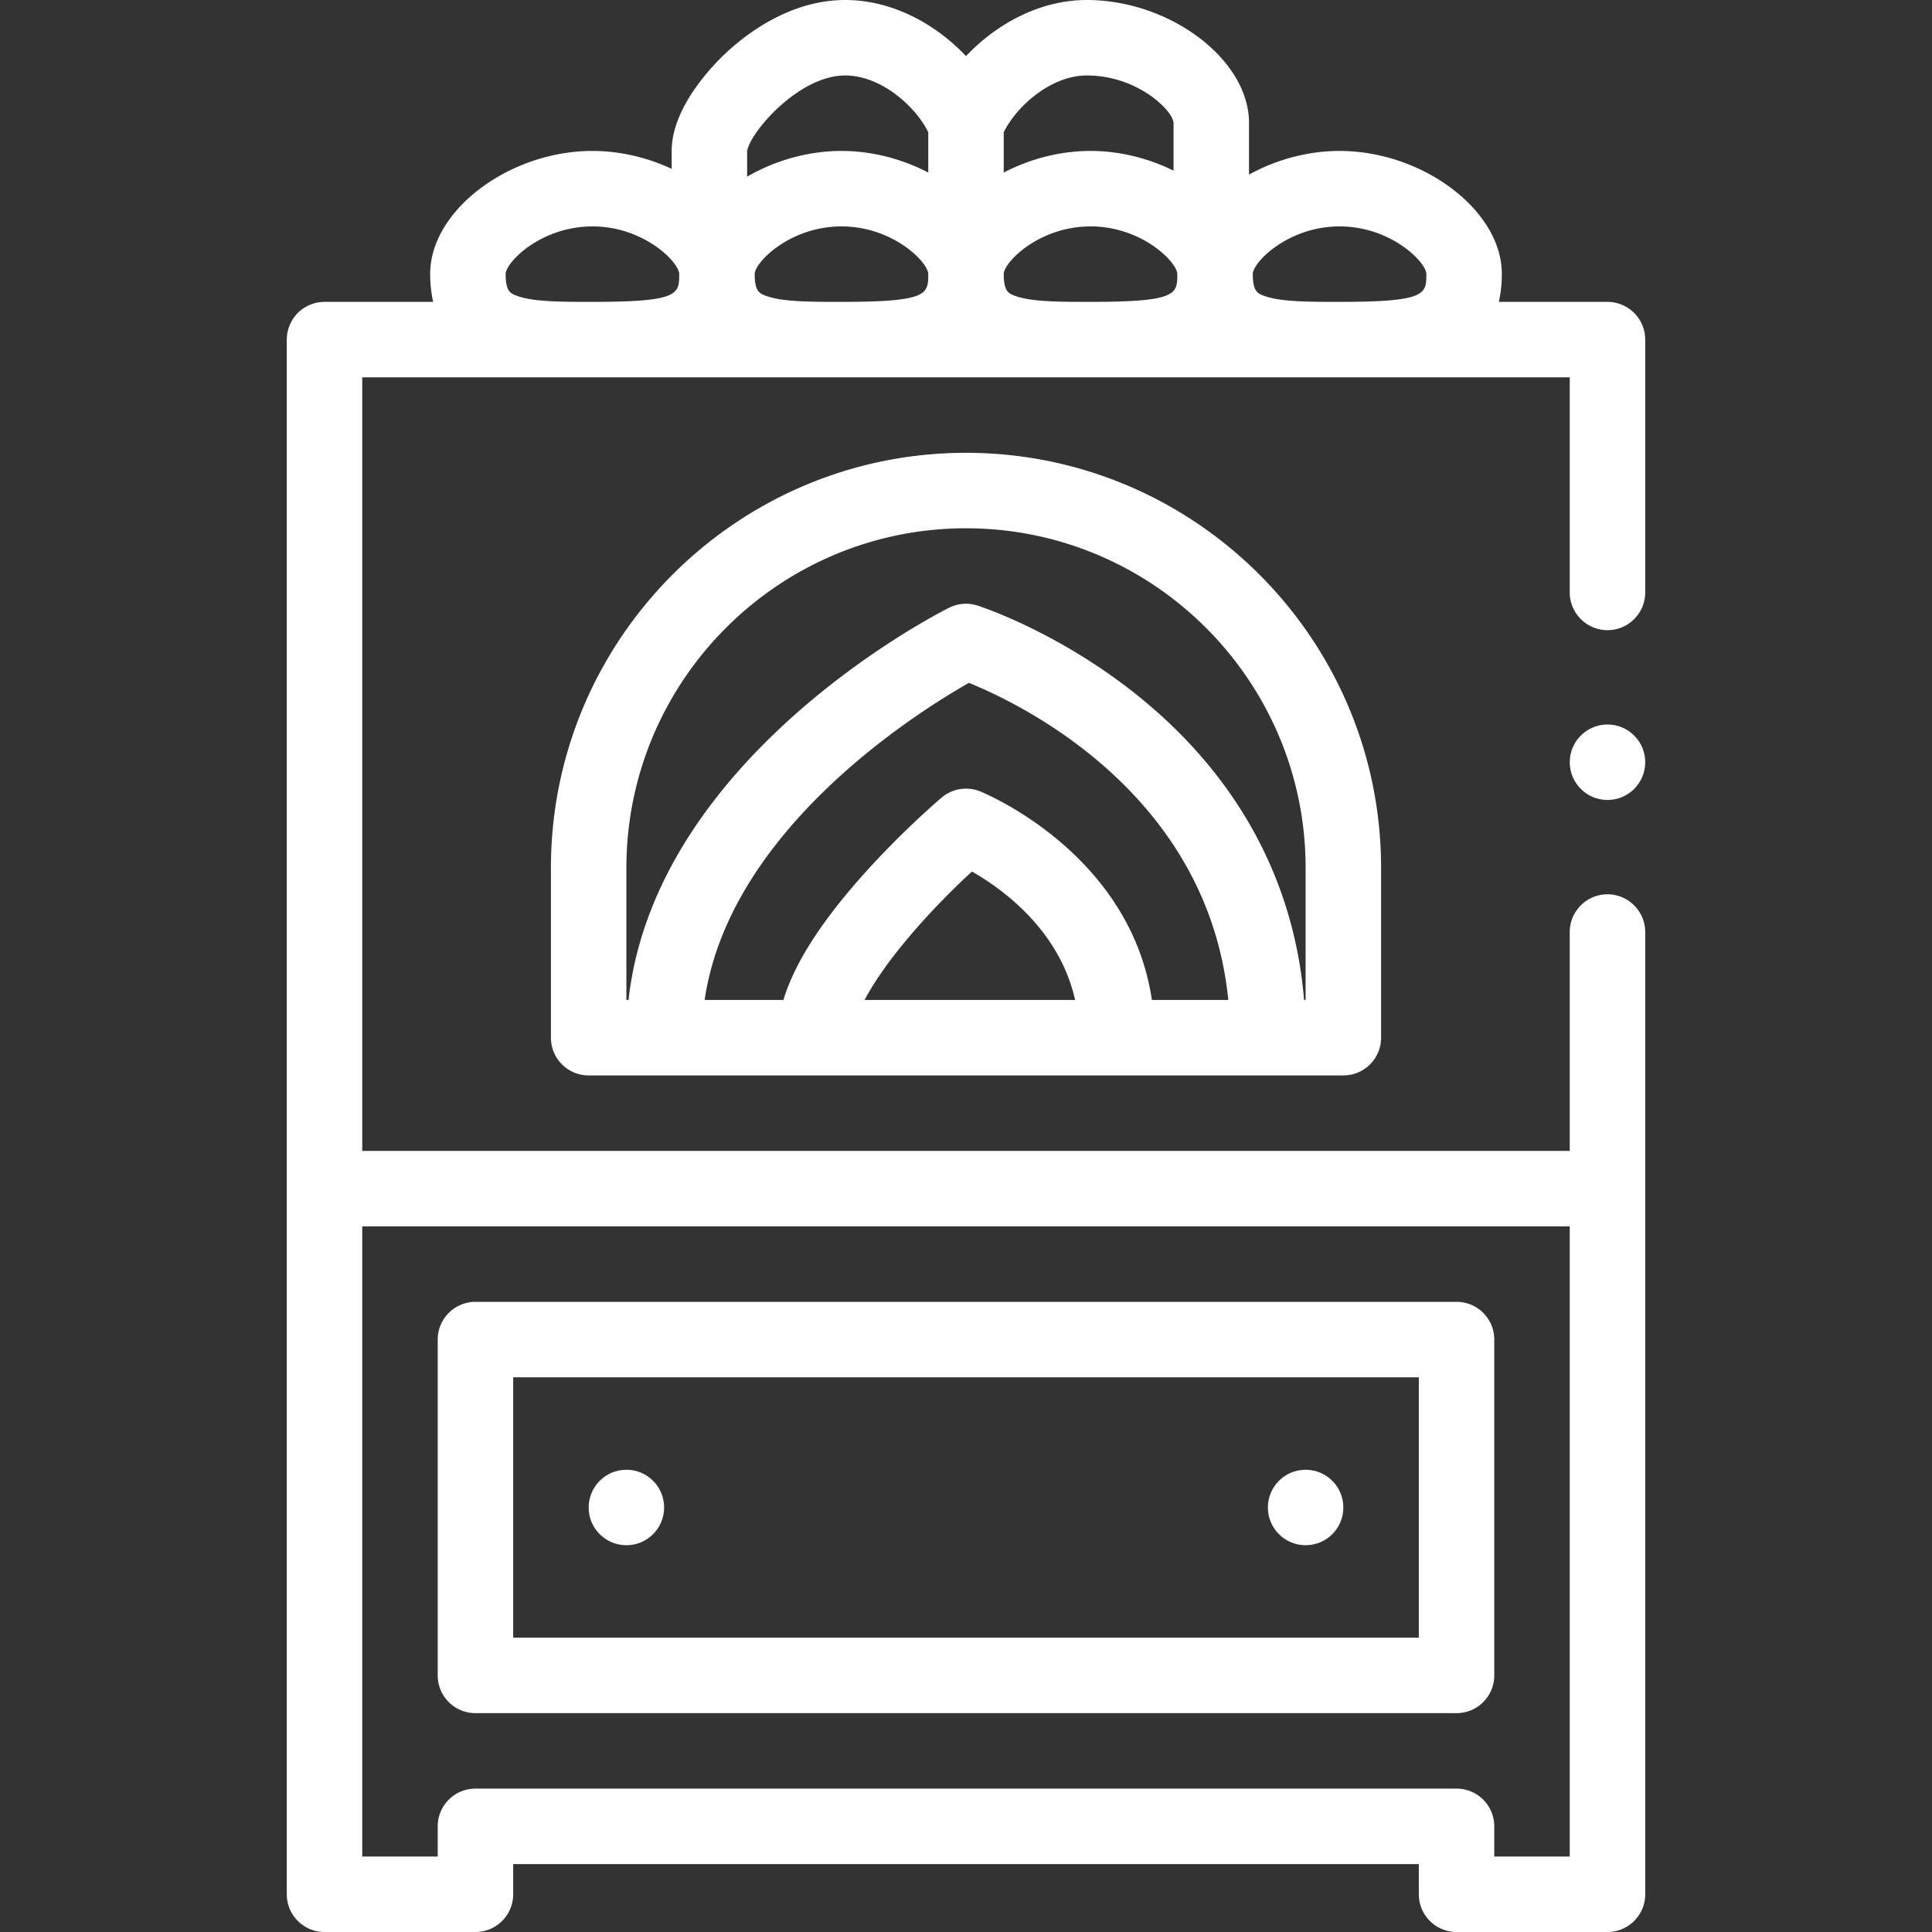 <?xml version="1.0" encoding="UTF-8"?> <svg xmlns="http://www.w3.org/2000/svg" xmlns:xlink="http://www.w3.org/1999/xlink" version="1.1" width="512" height="512" x="0" y="0" viewBox="0 0 512 512" style="enable-background:new 0 0 512 512" xml:space="preserve" class=""><rect x="0" y="0" width="512" height="512" fill="#333333" stroke="none"/><g><path d="M433.069 82.93A10.072 10.072 0 0 0 426 80h-28.797c.505-2.222.797-4.69.797-7.458C398 55.815 377.103 40 355 40c-8.565 0-16.943 2.382-24 6.264V32.542C331 15.815 310.103 0 288 0c-12.474 0-24.007 6.392-32 14.874C248.007 6.392 236.474 0 224 0c-14.469 0-26.053 8.825-31.67 14.085C188.969 17.233 178 28.406 178 40v4.742C171.622 41.77 164.38 40 157 40c-22.103 0-43 15.815-43 32.542 0 2.768.292 5.236.796 7.458H86c-2.63 0-5.21 1.07-7.07 2.93A10.071 10.071 0 0 0 76 90v412c0 5.522 4.478 10 10 10h40c5.522 0 10-4.478 10-10v-8h240v8c0 5.522 4.478 10 10 10h40c5.522 0 10-4.478 10-10V247c0-5.51-4.49-10-10-10s-9.99 4.48-10 9.98V305H96V100h320v57c0 5.51 4.49 10 10 10 5.52 0 10-4.49 10-10V90c0-2.63-1.07-5.21-2.931-7.07zM416 325v167h-20v-8c0-5.522-4.478-10-10-10H126c-5.522 0-10 4.478-10 10v8H96V325zM355 60c13.505 0 22.799 9.32 23 12.554 0 5.418-.017 7.446-23.067 7.446-8 0-15.557 0-19.851-1.572-1.789-.656-3.082-1.129-3.082-5.868.191-3.229 9.487-12.56 23-12.56zM203.082 78.428c-1.789-.656-3.082-1.129-3.082-5.868.191-3.229 9.487-12.56 23-12.56 13.505 0 22.799 9.32 23 12.554 0 5.418-.017 7.446-23.067 7.446-8 0-15.557 0-19.851-1.572zm66 0c-1.789-.656-3.082-1.129-3.082-5.868.191-3.229 9.487-12.56 23-12.56 13.505 0 22.799 9.32 23 12.554 0 5.418-.017 7.446-23.067 7.446-8 0-15.557 0-19.851-1.572zM288 20c13.513 0 22.809 9.331 23 12.542V45.22c-6.616-3.261-14.231-5.22-22-5.22-8.163 0-16.158 2.162-23 5.725V35.068C269.224 28.358 278.405 20 288 20zm-64 0c9.595 0 18.776 8.358 22 15.068v10.657C239.158 42.162 231.163 40 223 40c-8.971 0-17.743 2.605-25 6.82v-6.736C198.572 35.393 211.474 20 224 20zm-86.918 58.428c-1.789-.656-3.082-1.129-3.082-5.868.191-3.229 9.487-12.56 23-12.56 13.505 0 22.799 9.32 23 12.554 0 5.418-.017 7.446-23.067 7.446-8 0-15.557 0-19.851-1.572z" fill="#ffffff" opacity="1" data-original="#000000"></path><circle cx="426" cy="202" r="10" fill="#ffffff" opacity="1" data-original="#000000"></circle><path d="M256 120c-60.654 0-110 49.346-110 110v45c0 5.523 4.478 10 10 10h200c5.522 0 10-4.477 10-10v-45c0-60.654-49.346-110-110-110zm-26.867 145c5.602-10.713 17.749-24.208 28.438-34.038 8.183 4.671 23.188 15.526 27.34 34.038zm76.134 0c-5.763-38.665-43.759-54.556-45.503-55.265a9.998 9.998 0 0 0-10.23 1.637c-.43.365-10.655 9.066-21.004 20.696-11.105 12.481-18.013 23.349-20.922 32.932h-20.874c6.609-45.01 56.009-76.06 70.039-84.036 14.205 5.766 63.298 29.522 68.736 84.036zM346 265h-.409c-2.582-31.38-17.406-58.877-43.266-79.996-21.223-17.332-42.38-24.241-43.271-24.526a9.993 9.993 0 0 0-7.526.578c-3.324 1.662-77.778 39.626-84.967 103.944H166v-35c0-49.626 40.374-90 90-90s90 40.374 90 90zM126 454h260c5.522 0 10-4.478 10-10v-89c0-5.523-4.478-10-10-10H126c-5.522 0-10 4.477-10 10v89c0 5.522 4.478 10 10 10zm10-89h240v69H136z" fill="#ffffff" opacity="1" data-original="#000000"></path><circle cx="166" cy="399.5" r="10" fill="#ffffff" opacity="1" data-original="#000000"></circle><circle cx="346" cy="399.5" r="10" fill="#ffffff" opacity="1" data-original="#000000"></circle></g></svg> 